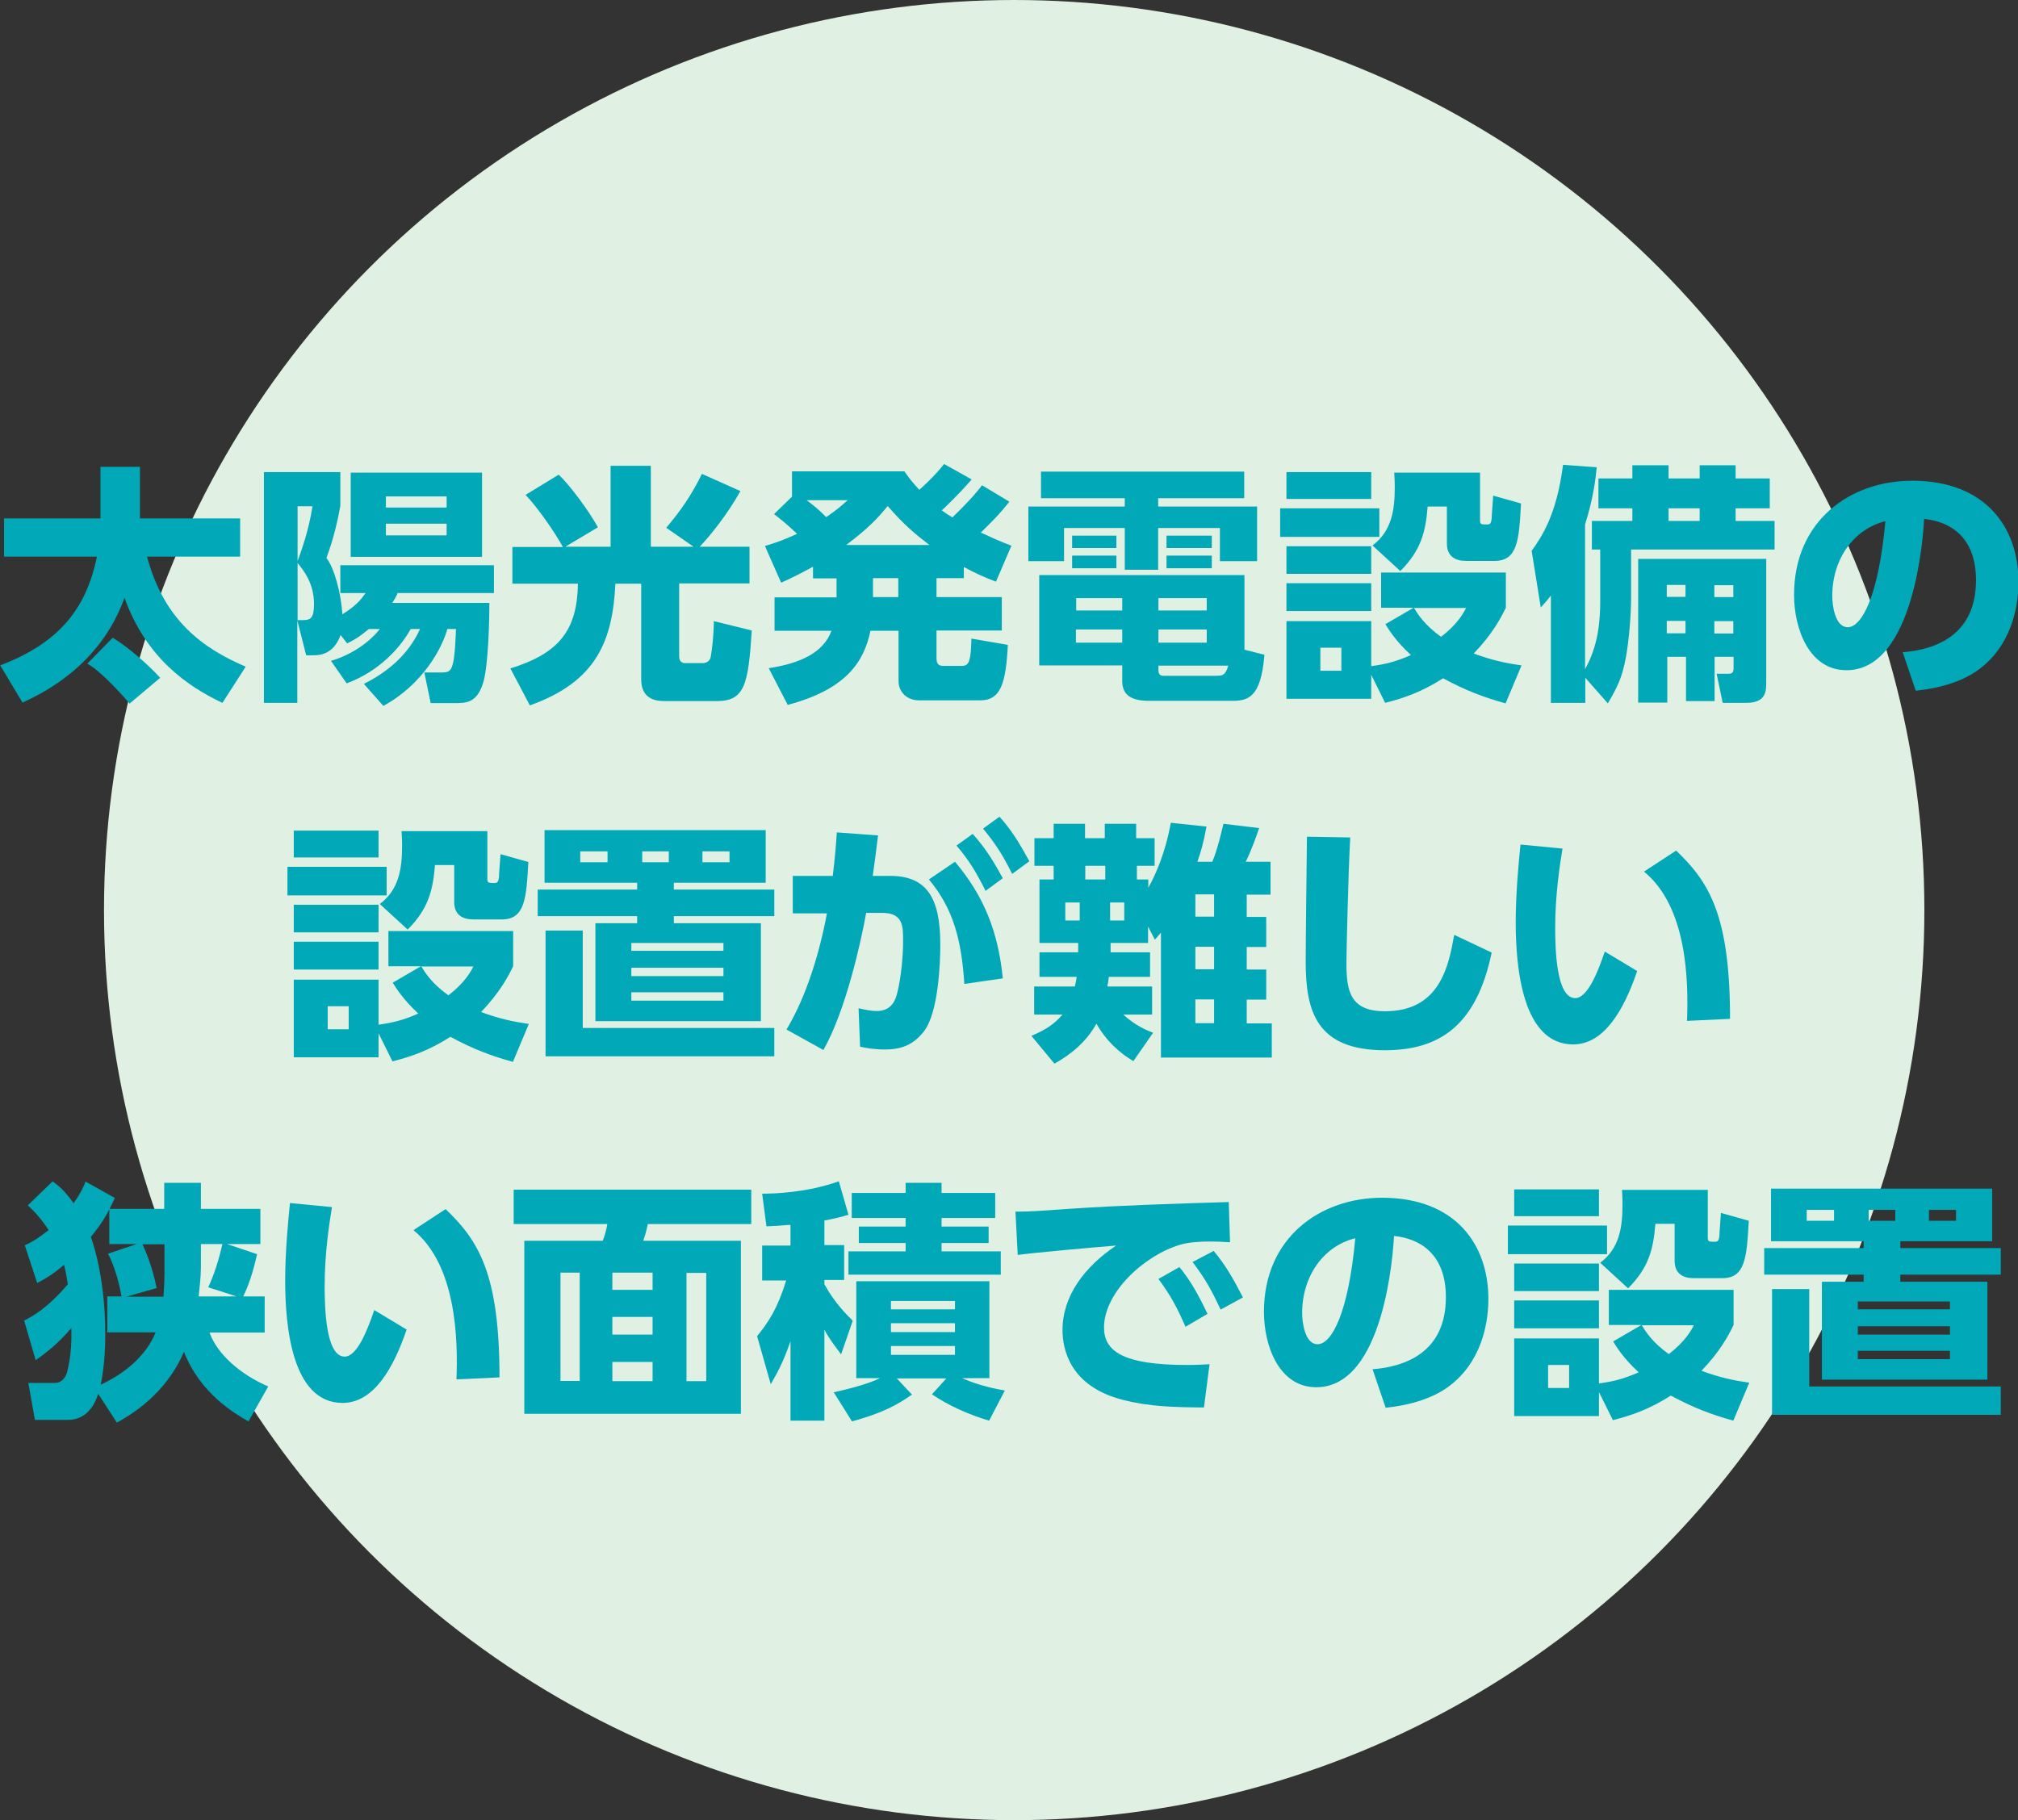 <?xml version="1.0" encoding="UTF-8"?>
<svg id="_レイヤー_2" data-name="レイヤー 2" xmlns="http://www.w3.org/2000/svg" viewBox="0 0 79.75 71.95">
  <rect x="0" y="0" width="79.75" height="71.95" fill="#333333" stroke="none"/>
  <defs>
    <style>
      .cls-1 {
        fill: #e0f0e2;
      }

      .cls-2 {
        fill: #00a8b8;
      }
    </style>
  </defs>
  <g id="_レイヤー_1-2" data-name="レイヤー 1">
    <g>
      <circle class="cls-1" cx="40.08" cy="35.97" r="35.97"/>
      <g>
        <path class="cls-2" d="m0,26.3c2.33-.88,3.41-2.24,3.83-4.3H.16v-1.51h3.81v-2.04h1.56v2.04h3.96v1.51h-3.68c.68,2.54,2.22,3.63,3.9,4.35l-.92,1.43c-1.4-.66-3.02-1.79-3.87-4.15-.99,2.74-3.31,3.8-4.03,4.14l-.88-1.47Zm4.46-1.09c.62.37,1.45,1.11,1.87,1.58l-1.21,1.02c-.12-.15-1.07-1.25-1.67-1.58l1-1.02Z"/>
        <path class="cls-2" d="m15.71,23.46c-.08.16-.11.22-.21.37h3.84c0,.51-.03,2.48-.25,3.17-.25.79-.67.79-1.13.79h-.94l-.25-1.21h.69c.28,0,.36-.07.43-.32.09-.29.12-1.13.13-1.4h-.34c-.21.76-.97,2.19-2.53,3.04l-.77-.87c1.41-.7,1.97-1.62,2.22-2.17h-.37c-.35.64-1.16,1.64-2.53,2.15l-.62-.89c1.16-.34,1.81-1.09,1.93-1.26h-.43c-.44.36-.62.45-.86.57l-.26-.33c-.29.8-.87.8-1.1.8h-.26l-.35-1.38v3.26h-1.32v-9.12h3.02v1.33c-.07.43-.27,1.34-.55,2.06.32.42.58,1.41.63,2.23.58-.36.76-.62.92-.84h-1v-1.1h6.07v1.1h-3.84Zm-3.95-3.45v2.17c.11-.31.43-1.14.59-2.17h-.59Zm0,2.24v2.26h.21c.29,0,.44-.06.44-.63,0-.83-.41-1.33-.65-1.63Zm2.1-.24v-3.33h5.19v3.33h-5.19Zm3.79-2.39h-2.4v.44h2.4v-.44Zm0,1.08h-2.4v.46h2.4v-.46Z"/>
        <path class="cls-2" d="m22.24,21.61c-.34-.62-1.05-1.62-1.47-2.05l1.31-.8c.43.41,1.16,1.38,1.55,2.08l-1.29.77h1.79v-3.2h1.59v3.2h1.69l-1.08-.75c.58-.69.98-1.26,1.41-2.13l1.52.68c-.53.95-1.21,1.78-1.61,2.2h1.97v1.45h-2.78v2.89c0,.25.19.26.22.26h.71c.16,0,.29-.09.32-.26.05-.28.12-.87.12-1.4l1.5.37c-.14,2.12-.27,2.79-1.38,2.79h-2.04c-.25,0-.95,0-.95-.86v-3.78h-1.02c-.11,2.25-.74,3.87-3.38,4.81l-.77-1.46c1.93-.6,2.64-1.51,2.67-3.35h-2.59v-1.45h2Z"/>
        <path class="cls-2" d="m38.06,22.85h-1.05v.75h2.58v1.32h-2.58v1.08c0,.25.08.32.29.32h.68c.28,0,.39-.07.41-1.08l1.44.25c-.08,1.52-.28,2.19-1.09,2.19h-2.42c-.5,0-.81-.35-.81-.76v-1.99h-1.11c-.25,1.2-.93,2.31-3.27,2.93l-.75-1.45c1.25-.19,2.17-.62,2.48-1.48h-2.25v-1.32h2.45v-.75h-.93v-.46c-.55.3-.84.44-1.26.63l-.64-1.45c.46-.14.75-.24,1.27-.48-.38-.37-.75-.66-.91-.78l.71-.69v-1h4.44c.2.28.32.44.59.73.11-.1.57-.5.98-1.02l1.09.61c-.52.6-1.09,1.14-1.18,1.22.18.14.21.15.42.28.75-.73,1.01-1.06,1.17-1.27l1.08.65c-.39.49-.62.72-1.13,1.22.5.23.72.33,1.21.52l-.61,1.42c-.53-.2-.82-.34-1.27-.58v.45Zm-6.18-3.08c.29.22.5.39.77.67.44-.3.6-.45.85-.67h-1.63Zm4.85,1.77c-.55-.42-1.01-.8-1.65-1.54-.39.48-.74.86-1.64,1.54h3.28Zm-1.23,1.31h-1v.75h1v-.75Z"/>
        <path class="cls-2" d="m49.17,19.69h-3.4v.33h3.91v2.16h-1.47v-1.31h-2.44v1.65h-1.32v-1.65h-2.4v1.31h-1.41v-2.16h3.81v-.33h-3.31v-1.05h8.03v1.05Zm.8,6.19c-.14,1.74-.68,1.82-1.3,1.82h-3.28c-.79,0-1.04-.32-1.04-.78v-.62h-3.28v-3.57h8.11v2.95l.79.2Zm-5.85-4.71v.49h-1.75v-.49h1.75Zm0,.79v.5h-1.75v-.5h1.75Zm.23,2.92h-1.83v.52h1.83v-.52Zm0-1.24h-1.82v.49h1.82v-.49Zm3.34,0h-1.91v.49h1.91v-.49Zm0,1.24h-1.91v.52h1.91v-.52Zm.37,1.83c.24,0,.37-.01.48-.4h-2.76v.17c0,.15.05.23.2.23h2.08Zm-.17-5.54v.49h-1.79v-.49h1.79Zm0,.79v.5h-1.79v-.5h1.79Z"/>
        <path class="cls-2" d="m54.51,20.09v1.13h-3.92v-1.13h3.92Zm-.32-1.43v1.06h-3.35v-1.06h3.35Zm0,2.93v1.09h-3.35v-1.09h3.35Zm1.66,2.43h-1.27v-1.39h4.93v1.39c-.2.41-.53,1.04-1.27,1.81.76.28,1.32.39,1.89.47l-.63,1.5c-.87-.24-1.58-.51-2.47-.99-.85.54-1.54.78-2.29.97l-.55-1.11v.95h-3.35v-3.07h3.35v1.78c.58-.08.98-.18,1.57-.44-.59-.54-.87-.99-1.01-1.22l1.1-.64Zm-1.66-.97v1.1h-3.35v-1.1h3.35Zm-1.18,2.55h-.83v.91h.83v-.91Zm5.48-6.93v1.9c0,.16.05.16.29.16.14,0,.15-.1.17-.24,0-.14.04-.54.06-.9l1.1.31c-.08,1.44-.13,2.27-1.05,2.27h-1.12c-.43,0-.76-.18-.76-.69v-1.46h-.76c-.08,1-.26,1.73-1.08,2.55l-1.1-1.01c.76-.57.88-1.4.88-2.3,0-.16,0-.27-.02-.58h3.4Zm-2.61,5.36c.15.24.41.67,1.07,1.14.65-.5.88-.93.99-1.14h-2.06Z"/>
        <path class="cls-2" d="m62.65,26.79v.99h-1.36v-4.24c-.14.18-.2.25-.4.47l-.36-2.24c.39-.54.99-1.42,1.24-3.4l1.33.1c-.04.43-.12,1.18-.46,2.26v5.72c.53-.95.6-1.91.6-2.73v-2h-.33v-1.13h1.6v-.5h-1.34v-1.18h1.34v-.52h1.43v.52h1.23v-.52h1.42v.52h1.35v1.18h-1.35v.5h1.54v1.13h-5.67v1.91c0,.7-.09,1.71-.2,2.32-.15.84-.36,1.24-.72,1.85l-.88-1Zm7.15-4.69v4.86c0,.35,0,.82-.79.82h-.93l-.24-1.15h.45c.18,0,.22-.05.22-.25v-.42h-.75v1.75h-1.13v-1.75h-.74v1.81h-1.15v-5.68h5.08Zm-3.93,1.02v.47h.74v-.47h-.74Zm0,1.42v.49h.74v-.49h-.74Zm.07-4.45v.5h1.23v-.5h-1.23Zm1.81,3.04v.47h.75v-.47h-.75Zm0,1.42v.49h.75v-.49h-.75Z"/>
        <path class="cls-2" d="m75.18,25.78c1.31-.1,2.91-.67,2.91-2.85,0-1.73-1.05-2.32-2.05-2.42-.03.62-.38,5.98-3.07,5.98-1.47,0-2.07-1.63-2.07-2.98,0-2.93,2.22-4.51,4.67-4.51,2.89,0,4.2,1.84,4.2,4,0,.74-.16,2.28-1.39,3.32-.7.6-1.7.88-2.67.98l-.52-1.53Zm-2.77-2.22c0,.34.1,1.23.61,1.23.56,0,1.22-1.24,1.49-4.19-1.25.31-2.1,1.49-2.1,2.96Z"/>
        <path class="cls-2" d="m15.28,34.26v1.13h-3.92v-1.13h3.92Zm-.32-1.43v1.06h-3.35v-1.06h3.35Zm0,2.93v1.09h-3.35v-1.09h3.35Zm1.66,2.43h-1.27v-1.39h4.93v1.39c-.2.41-.53,1.04-1.27,1.81.76.28,1.32.39,1.89.47l-.63,1.5c-.87-.24-1.58-.51-2.47-.99-.85.54-1.54.78-2.29.97l-.55-1.11v.95h-3.35v-3.07h3.35v1.78c.58-.08.98-.18,1.57-.44-.58-.54-.87-.99-1.01-1.22l1.1-.64Zm-1.66-.97v1.1h-3.35v-1.1h3.35Zm-1.18,2.55h-.83v.91h.83v-.91Zm5.48-6.93v1.9c0,.16.05.16.29.16.14,0,.15-.1.17-.24,0-.14.04-.54.06-.9l1.1.31c-.08,1.44-.13,2.27-1.05,2.27h-1.12c-.43,0-.76-.18-.76-.69v-1.46h-.76c-.08,1-.26,1.73-1.08,2.55l-1.1-1.01c.76-.57.88-1.4.88-2.3,0-.16,0-.27-.02-.58h3.4Zm-2.61,5.36c.15.24.41.67,1.07,1.14.65-.5.88-.93.99-1.14h-2.06Z"/>
        <path class="cls-2" d="m30.26,34.89h-3.63v.27h3.97v1.05h-3.97v.28h3.44v3.87h-6.54v-3.87h1.65v-.28h-3.93v-1.05h3.93v-.27h-3.66v-2.08h8.74v2.08Zm.34,5.74v1.12h-9.04v-4.97h1.47v3.85h7.57Zm-6.59-6.98h-1.08v.43h1.08v-.43Zm4.58,3.62h-3.64v.31h3.64v-.31Zm0,.98h-3.64v.33h3.64v-.33Zm0,.97h-3.64v.33h3.64v-.33Zm-2.16-5.57h-1.05v.43h1.05v-.43Zm2.4,0h-1.07v.43h1.07v-.43Z"/>
        <path class="cls-2" d="m31.09,40.68c.78-1.31,1.3-3.02,1.59-4.58h-1.35s0-1.48,0-1.48h1.58c.09-.74.12-1.12.16-1.72l1.63.12c-.07.59-.14,1.1-.21,1.6h.59c1.55-.04,2.08.87,2.08,2.71,0,.77-.08,2.67-.63,3.41-.43.57-.93.74-1.55.74-.47,0-.75-.06-.99-.11l-.06-1.52c.26.06.49.11.71.11.46,0,.7-.25.81-.68.17-.66.24-1.53.24-2.08,0-.61,0-1.13-.86-1.12h-.6c-.19,1.08-.8,3.86-1.69,5.42l-1.46-.81Zm7.02-1.79c-.11-1.7-.42-2.96-1.4-4.13l1.03-.7c1.15,1.36,1.71,2.78,1.89,4.61l-1.53.22Zm.33-5.93c.56.62.88,1.19,1.19,1.75l-.68.5c-.38-.75-.64-1.19-1.15-1.79l.64-.46Zm1.05-.69c.47.52.76.99,1.19,1.77l-.68.5c-.38-.76-.65-1.18-1.15-1.79l.65-.47Z"/>
        <path class="cls-2" d="m47.68,32.67c-.13.71-.23,1.01-.36,1.39h.59c.2-.47.37-1.21.44-1.5l1.41.17c-.08.23-.28.83-.53,1.33h.98v1.3h-.94v.88h.77v1.19h-.77v.89h.77v1.19h-.77v.94h.99v1.35h-4.38v-4.94c-.1.12-.13.16-.24.28l-.27-.52v.65h-1.48v.37h1.56v.97h-1.63c-.02.19-.03.24-.06.38h1.77v1.11h-1.14c.48.44.92.62,1.18.72l-.78,1.12c-.55-.33-1.06-.78-1.46-1.48-.41.74-1.03,1.23-1.66,1.58l-.91-1.1c.51-.21.89-.44,1.23-.84h-1.12v-1.11h1.61c.04-.18.05-.25.07-.38h-1.47v-.97h1.53v-.37h-1.53v-2.51h.56v-.54h-.76v-1.09h.76v-.57h1.24v.57h.78v-.57h1.24v.57h.73v1.09h-.7v.54h.45v.33c.27-.48.67-1.35.89-2.57l1.41.15Zm-5.01,3h-.57v.71h.57v-.71Zm1.01-.91v-.54h-.79v.54h.79Zm.75.91h-.56v.71h.56v-.71Zm3.55-.32h-.74v.88h.74v-.88Zm0,2.07h-.74v.89h.74v-.89Zm0,2.08h-.74v.94h.74v-.94Z"/>
        <path class="cls-2" d="m53.36,33.1c-.08,1.42-.15,4.63-.15,4.96,0,1.1.14,1.91,1.52,1.91,2.19,0,2.52-1.81,2.74-3.02l1.48.7c-.6,2.89-2.07,3.86-4.22,3.86-2.7,0-3.13-1.53-3.13-3.5,0-.78.04-4.23.05-4.94l1.72.03Z"/>
        <path class="cls-2" d="m61.75,33.53c-.11.68-.29,1.84-.29,3.13,0,.84.04,2.79.79,2.79.49,0,.9-1.04,1.17-1.84l1.28.77c-.51,1.5-1.29,2.9-2.53,2.9-2.01,0-2.27-3.05-2.27-4.84,0-1.13.12-2.39.19-3.06l1.66.16Zm4.92,6.81c.06-1.61,0-4.5-1.7-5.89l1.27-.83c1.3,1.24,2.13,2.55,2.13,6.65l-1.71.08Z"/>
        <path class="cls-2" d="m.96,52.19c.34-.17.92-.49,1.72-1.43-.03-.2-.07-.47-.15-.77-.38.33-.69.53-1.06.72l-.49-1.49c.26-.12.47-.23.94-.6-.3-.47-.56-.73-.82-.98l.98-.95c.25.19.46.35.83.87.29-.42.38-.63.47-.86l1.16.65c-.1.21-.14.3-.21.43h2.16v-1.03h1.45v1.03h2.35v1.39h-1.32l1.19.4c-.08.35-.25,1.08-.55,1.67h.85v1.43h-2.18c.3.83,1.17,1.63,2.32,2.13l-.78,1.38c-.54-.31-1.9-1.09-2.55-2.75-.74,1.72-2.14,2.51-2.65,2.8l-.74-1.14c-.07.22-.34,1.03-1.19,1.03h-1.31l-.26-1.46h1.05c.28,0,.43-.24.48-.42.18-.7.18-1.36.17-1.75-.51.6-.94.94-1.41,1.27l-.46-1.58Zm3.28.48v-1.43h.56c-.05-.34-.23-1.11-.53-1.69l1.13-.38h-1.08v-1.37c-.12.24-.32.59-.73,1.09.15.4.57,1.8.57,3.82,0,.72-.05,1.38-.18,2.02.26-.13,1.63-.74,2.17-2.07h-1.9Zm2.25-3.49h-.86c.04.08.38.8.56,1.73l-1.19.34h1.46c.04-.55.04-.82.04-1.14v-.92Zm1.45,0v.92c0,.37-.06.85-.09,1.14h1.5l-1.12-.36c.08-.17.35-.77.56-1.71h-.84Z"/>
        <path class="cls-2" d="m13.12,47.7c-.11.68-.29,1.84-.29,3.13,0,.84.04,2.79.79,2.79.49,0,.9-1.04,1.17-1.84l1.28.77c-.51,1.5-1.29,2.9-2.53,2.9-2.01,0-2.27-3.05-2.27-4.84,0-1.13.12-2.39.19-3.06l1.66.16Zm4.92,6.81c.06-1.61-.01-4.5-1.7-5.89l1.27-.83c1.3,1.24,2.13,2.55,2.13,6.65l-1.71.08Z"/>
        <path class="cls-2" d="m29.7,48.38h-4.1c-.06.3-.11.46-.18.66h3.86v6.84h-8.56v-6.84h3.1c.07-.17.15-.44.18-.66h-3.7v-1.36h9.39v1.36Zm-6.79,1.92h-.76v4.28h.76v-4.28Zm2.88,0h-1.59v.68h1.59v-.68Zm0,1.75h-1.59v.7h1.59v-.7Zm0,1.78h-1.59v.76h1.59v-.76Zm2.12-3.52h-.78v4.28h.78v-4.28Z"/>
        <path class="cls-2" d="m31.24,48.41c-.49.04-.68.05-.95.06l-.17-1.29c.47,0,1.77-.04,3.03-.49l.38,1.32c-.25.08-.47.14-.95.23v.97h.78v1.38h-.78v.17c.43.78.92,1.24,1.12,1.44l-.46,1.33c-.19-.26-.48-.62-.66-.98v3.6h-1.34v-3.14c-.3.87-.54,1.28-.78,1.7l-.54-1.9c.46-.56.81-1.1,1.15-2.2h-.95v-1.38h1.12v-.8Zm1.7,6.62c.84-.18,1.47-.38,1.84-.56h-.94v-3.83h5.26v3.83h-1.08c.72.32,1.38.43,1.69.49l-.62,1.19c-.76-.22-1.6-.59-2.26-1.04l.57-.63h-1.96l.6.64c-.57.4-1.16.73-2.37,1.06l-.72-1.15Zm2.85-8.28h1.42v.4h2.12v.99h-2.12v.34h1.86v.65h-1.86v.33h2.34v.92h-6.02v-.92h2.26v-.33h-1.85v-.65h1.85v-.34h-2.13v-.99h2.13v-.4Zm-.58,4.67v.33h2.53v-.33h-2.53Zm0,.88v.35h2.53v-.35h-2.53Zm0,.9v.35h2.53v-.35h-2.53Z"/>
        <path class="cls-2" d="m48.62,49.1c-.31-.02-.58-.03-.8-.03-.33,0-.83.02-1.19.13-1.41.42-3,1.88-3,3.27,0,.93.74,1.48,3.28,1.48.47,0,.69-.02.89-.03l-.22,1.71c-1.18-.01-2.15-.03-3.2-.3-2.09-.53-2.39-1.99-2.39-2.76,0-1.35.87-2.5,2.12-3.34-.88.07-3.13.27-3.89.37l-.09-1.71c.64,0,.94-.03,2.09-.11,2.11-.14,4.04-.2,6.34-.27l.05,1.59Zm-2.01.98c.45.55.75,1.1,1.11,1.85l-.87.51c-.34-.78-.6-1.26-1.07-1.89l.83-.47Zm1.36-.63c.47.56.79,1.13,1.15,1.83l-.88.48c-.37-.78-.59-1.19-1.11-1.88l.84-.44Z"/>
        <path class="cls-2" d="m54.23,54.12c1.31-.1,2.91-.67,2.91-2.85,0-1.73-1.05-2.32-2.05-2.42-.03.62-.38,5.98-3.07,5.98-1.47,0-2.07-1.63-2.07-2.98,0-2.93,2.22-4.51,4.67-4.51,2.89,0,4.2,1.84,4.2,4,0,.74-.16,2.28-1.39,3.32-.7.6-1.7.88-2.67.98l-.52-1.53Zm-2.77-2.22c0,.34.1,1.23.61,1.23.56,0,1.22-1.24,1.49-4.19-1.25.31-2.1,1.49-2.1,2.96Z"/>
        <path class="cls-2" d="m63.51,48.44v1.13h-3.92v-1.13h3.92Zm-.32-1.43v1.06h-3.35v-1.06h3.35Zm0,2.93v1.09h-3.35v-1.09h3.35Zm1.66,2.43h-1.27v-1.39h4.93v1.39c-.2.41-.53,1.04-1.27,1.81.76.28,1.32.39,1.89.47l-.63,1.5c-.87-.24-1.58-.51-2.47-.99-.85.54-1.54.78-2.29.97l-.55-1.11v.95h-3.35v-3.07h3.35v1.78c.58-.08.98-.18,1.57-.44-.59-.54-.87-.99-1.01-1.22l1.1-.64Zm-1.66-.97v1.1h-3.35v-1.1h3.35Zm-1.18,2.55h-.83v.91h.83v-.91Zm5.48-6.93v1.9c0,.16.05.16.29.16.14,0,.15-.1.17-.24,0-.14.04-.54.06-.9l1.1.31c-.08,1.44-.13,2.27-1.05,2.27h-1.12c-.43,0-.76-.18-.76-.69v-1.46h-.76c-.08,1-.26,1.73-1.08,2.55l-1.1-1.01c.76-.57.88-1.4.88-2.3,0-.16,0-.27-.02-.58h3.4Zm-2.61,5.36c.15.24.41.67,1.07,1.14.65-.5.88-.93.99-1.14h-2.06Z"/>
        <path class="cls-2" d="m78.73,49.06h-3.63v.27h3.97v1.05h-3.97v.28h3.44v3.87h-6.54v-3.87h1.65v-.28h-3.93v-1.05h3.93v-.27h-3.66v-2.08h8.74v2.08Zm.34,5.74v1.12h-9.04v-4.97h1.47v3.85h7.57Zm-6.59-6.98h-1.08v.43h1.08v-.43Zm4.58,3.62h-3.64v.31h3.64v-.31Zm0,.98h-3.64v.33h3.64v-.33Zm0,.97h-3.64v.33h3.64v-.33Zm-2.16-5.57h-1.05v.43h1.05v-.43Zm2.4,0h-1.07v.43h1.07v-.43Z"/>
      </g>
    </g>
  </g>
</svg>